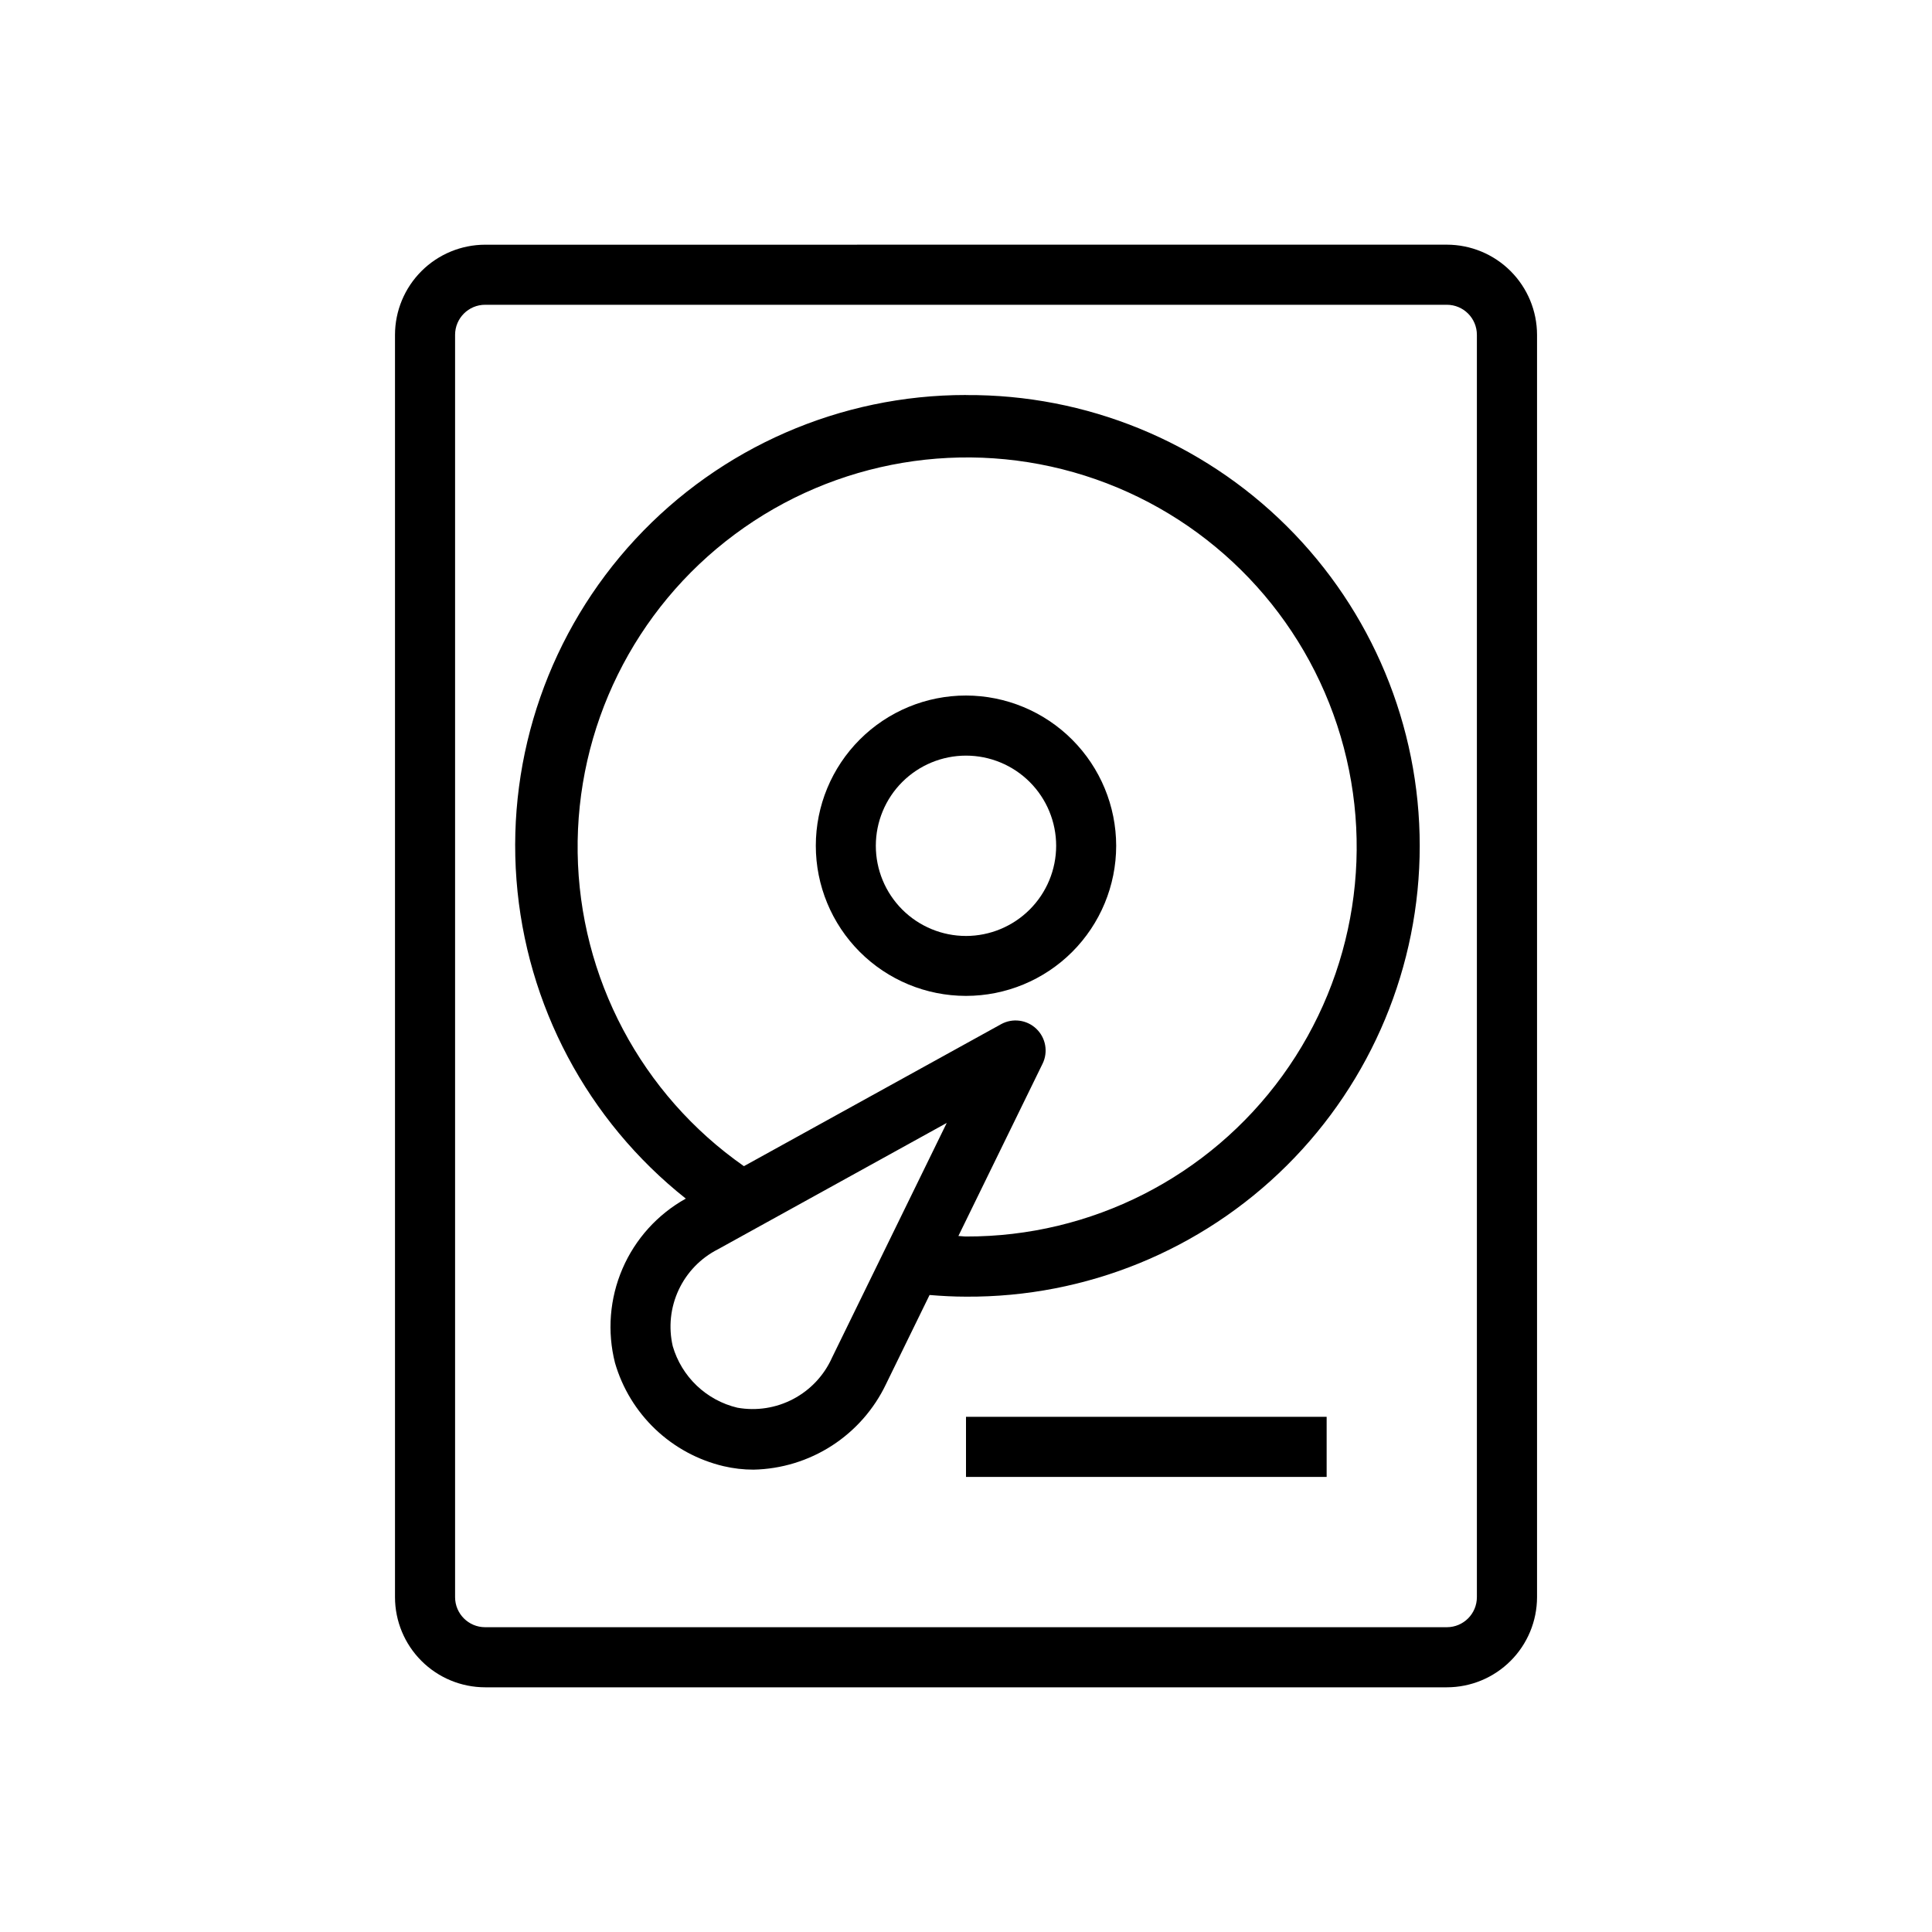 <?xml version="1.0" encoding="UTF-8"?>
<!-- Uploaded to: SVG Repo, www.svgrepo.com, Generator: SVG Repo Mixer Tools -->
<svg fill="#000000" width="800px" height="800px" version="1.1" viewBox="144 144 512 512" xmlns="http://www.w3.org/2000/svg">
 <g>
  <path d="m272.57 208.85c-6.332 0.008-12.406 2.527-16.883 7.004-4.481 4.477-7 10.547-7.008 16.879v334.53c0.004 6.336 2.523 12.41 7.004 16.887 4.477 4.481 10.551 7 16.887 7.004h254.87c6.332-0.004 12.406-2.523 16.883-7.004 4.481-4.477 7-10.551 7.008-16.887v-334.53c-0.008-6.336-2.527-12.406-7.008-16.887-4.477-4.481-10.551-6.996-16.883-7.004zm262.82 23.883v334.53c0 4.398-3.562 7.961-7.957 7.965h-254.87c-4.398-0.004-7.957-3.566-7.961-7.965v-334.53c0.004-4.398 3.562-7.961 7.961-7.965h254.87c4.394 0.004 7.957 3.566 7.957 7.965z"/>
  <path d="m400 248.68c-33.266-0.02-65.031 13.84-87.645 38.234-22.613 24.398-34.02 57.125-31.48 90.289 2.543 33.168 18.805 63.773 44.871 84.441-7.492 4.172-13.395 10.707-16.785 18.582-3.394 7.879-4.09 16.656-1.977 24.965 1.945 6.699 5.633 12.762 10.688 17.57 5.055 4.805 11.293 8.188 18.082 9.793 2.606 0.613 5.273 0.918 7.949 0.918 7.375-0.156 14.566-2.356 20.766-6.359 6.195-4.004 11.16-9.652 14.336-16.312l11.539-23.613c3.188 0.266 6.41 0.441 9.656 0.441 31.816 0.207 62.402-12.289 84.977-34.715 22.574-22.426 35.266-52.93 35.266-84.75 0-31.82-12.691-62.324-35.266-84.75-22.574-22.426-53.16-34.922-84.977-34.715zm-35.504 255.11c-2.102 4.695-5.715 8.551-10.262 10.953-4.551 2.406-9.77 3.219-14.836 2.309-4.035-0.961-7.742-2.977-10.746-5.836-3.008-2.863-5.199-6.469-6.363-10.449-1.164-5.008-0.617-10.258 1.555-14.914 2.172-4.66 5.84-8.457 10.422-10.781l60.629-33.484zm35.504-32.105c-0.691 0-1.34-0.121-2.016-0.137l22.309-45.656v0.004c1.523-3.125 0.852-6.875-1.668-9.27-2.519-2.394-6.301-2.883-9.34-1.199l-68.141 37.621c-27.184-19.012-43.574-49.926-44.059-83.094-0.48-33.172 15.008-64.551 41.629-84.34 26.621-19.793 61.129-25.586 92.754-15.574 31.625 10.016 56.512 34.613 66.887 66.121 10.379 31.508 4.981 66.082-14.504 92.93-19.484 26.848-50.68 42.695-83.852 42.594z"/>
  <path d="m400 328.32c-10.555 0-20.68 4.191-28.141 11.656-7.465 7.461-11.66 17.582-11.66 28.137-0.004 10.555 4.188 20.676 11.648 28.145 7.461 7.465 17.578 11.66 28.133 11.664 10.555 0.004 20.68-4.184 28.148-11.641 7.465-7.461 11.664-17.582 11.672-28.133-0.012-10.555-4.211-20.676-11.672-28.141-7.461-7.465-17.574-11.668-28.129-11.688zm0 63.715v0.004c-6.34 0-12.418-2.519-16.898-7-4.481-4.484-7-10.562-7-16.898 0-6.34 2.519-12.418 7-16.898 4.484-4.481 10.562-6.996 16.898-6.996 6.34 0 12.418 2.519 16.898 7 4.481 4.484 6.996 10.562 6.996 16.902-0.008 6.332-2.527 12.406-7.008 16.883-4.481 4.481-10.555 7-16.887 7.008z"/>
  <path d="m400 519.47h95.574v15.93h-95.574z"/>
 </g>
</svg>
